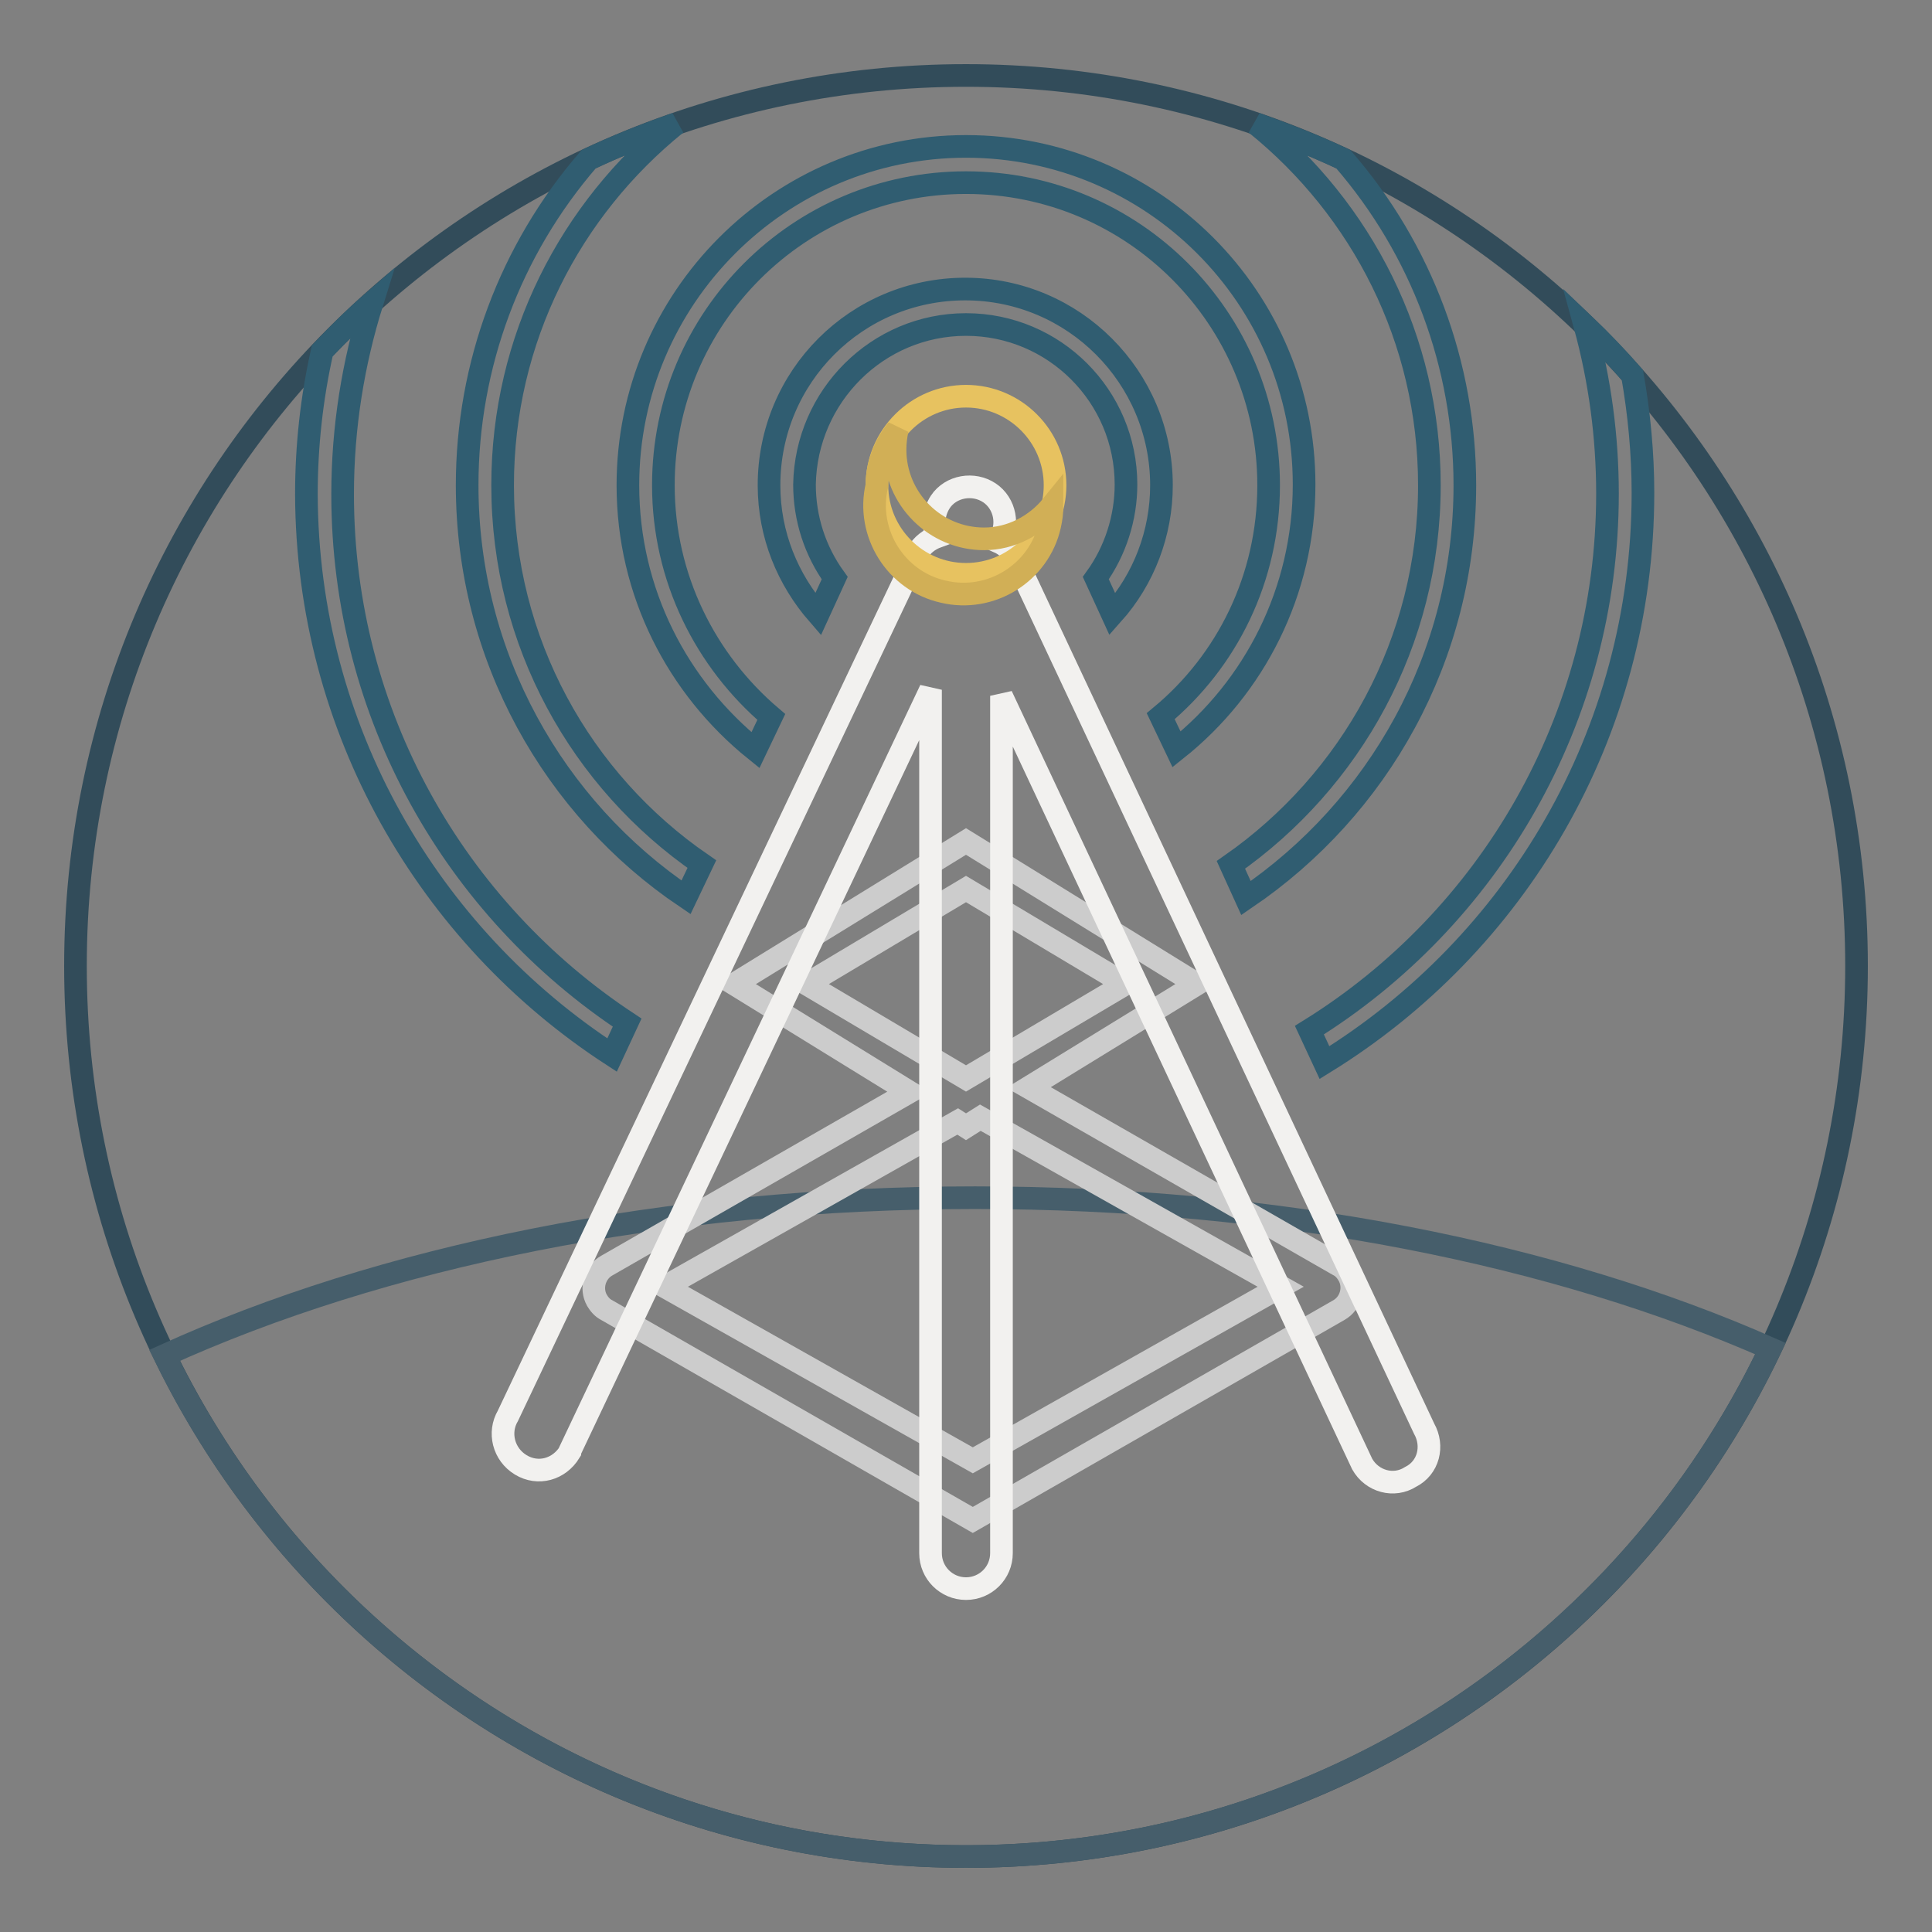 <?xml version="1.0" encoding="utf-8"?>
<!-- Svg Vector Icons : http://www.onlinewebfonts.com/icon -->
<!DOCTYPE svg PUBLIC "-//W3C//DTD SVG 1.1//EN" "http://www.w3.org/Graphics/SVG/1.1/DTD/svg11.dtd">
<svg version="1.1" xmlns="http://www.w3.org/2000/svg" xmlns:xlink="http://www.w3.org/1999/xlink" x="0px" y="0px" viewBox="0 0 256 256" enable-background="new 0 0 256 256" xml:space="preserve">
<rect x="0" y="0" width="256" height="256" fill="#808080" stroke="none"/>
<g> <path stroke-width="3" fill-opacity="0" stroke="#324c5a"  d="M128,10c65.2,0,118,52.8,118,118s-52.8,118-118,118S10,193.2,10,128S62.8,10,128,10z"/> <path stroke-width="3" fill-opacity="0" stroke="#465e6b"  d="M234.6,178.7c-28.3-12.5-65.1-20-105.4-20c-41.2,0-78.8,7.9-107.4,20.9C41,218.9,81.3,246,128,246 C175,246,215.6,218.5,234.6,178.7L234.6,178.7z"/> <path stroke-width="3" fill-opacity="0" stroke="#cccccc"  d="M177.3,167.6l-41-23.5l22.3-13.7L128,111.5l-30.7,18.9l23.2,14.3l-40.1,23c-1.6,0.9-2.2,3-1.3,4.6 c0.3,0.5,0.7,1,1.3,1.3l48.5,27.8l48.5-27.8c1.6-0.9,2.2-3,1.3-4.6C178.3,168.3,177.9,167.9,177.3,167.6z M106.9,130.4l21.1-12.6 l21.1,12.6L128,142.9L106.9,130.4z M128.9,193.5l-40.8-23l38.8-21.9l1.1,0.7l1.9-1.2l39.8,22.4L128.9,193.5z"/> <path stroke-width="3" fill-opacity="0" stroke="#f2f1ef"  d="M188.7,189.3L134.4,73.7c-0.5-0.9-1.2-1.5-2.1-1.9c1.5-2.1,0.9-5.1-1.2-6.5s-5.1-0.9-6.5,1.2 c-0.9,1.4-1.1,3.1-0.4,4.6c-1.1,0.4-2,1.1-2.6,2.1L67.3,187.6c-1.3,2.2-0.6,5.1,1.7,6.5s5.1,0.6,6.5-1.7c0,0,0,0,0-0.1l47.8-100.9 v114.4c0,2.6,2.1,4.7,4.7,4.7c2.6,0,4.7-2.1,4.7-4.7V92.2l47.8,101.8c1.3,2.3,4.2,3.1,6.4,1.7C189.3,194.5,190,191.6,188.7,189.3z" /> <path stroke-width="3" fill-opacity="0" stroke="#e7c260"  d="M128,52.5c6.5,0,11.8,5.3,11.8,11.8s-5.3,11.8-11.8,11.8c0,0,0,0,0,0c-6.5,0-11.8-5.3-11.8-11.8 C116.2,57.8,121.5,52.5,128,52.5z"/> <path stroke-width="3" fill-opacity="0" stroke="#305d71"  d="M81.1,139.8l2-4.3c-22.7-15-37.7-40.7-37.7-70c0-8.9,1.4-17.4,3.9-25.4c-2.3,2-4.5,4.2-6.6,6.4 c-1.4,6.2-2.1,12.6-2.1,19C40.7,96.6,56.8,124,81.1,139.8z M153.8,94.9l2.1,4.4c10.3-8.2,16.9-20.9,16.9-35.1 c0-24.8-20.1-44.8-44.8-44.8S83.2,39.5,83.2,64.3c0,14.2,6.6,26.8,16.9,35.1l2.1-4.4c-8.7-7.4-14.3-18.4-14.3-30.7 c0-22.2,18-40.1,40.1-40.1c22.2,0,40.1,18,40.1,40.1C168.1,76.6,162.6,87.6,153.8,94.9L153.8,94.9z M189.4,64.3 c0,20.8-10.4,39.2-26.3,50.3l2,4.4c17.5-11.9,29-31.9,29-54.7c0-15.9-5.7-31.2-16.1-43.2c-3.8-1.8-7.7-3.3-11.6-4.7 C180.4,27.7,189.4,44.9,189.4,64.3z M90.9,118.9l2.1-4.4C77,103.5,66.6,85.1,66.6,64.3c0-19.4,9-36.6,23-47.9 c-4,1.4-7.8,2.9-11.6,4.7c-10.4,12-16.1,27.3-16.1,43.2C61.9,87,73.4,107.1,90.9,118.9z M216.3,49.7c-2-2.3-4.1-4.5-6.3-6.6 c2,7.3,3,14.8,3,22.3c0,30-15.8,56.4-39.5,71.1l2,4.3c25.3-15.6,42.2-43.5,42.2-75.5C217.7,60.1,217.2,54.8,216.3,49.7z M128,43 c11.7,0,21.2,9.5,21.2,21.2l0,0c0,4.4-1.4,8.8-4,12.4l2.2,4.8c4.2-4.7,6.5-10.8,6.5-17.1c0-14.3-11.6-26-26-26s-26,11.6-26,26 c0,6.6,2.5,12.5,6.5,17.1l2.2-4.8c-2.6-3.6-4-7.9-4-12.4C106.8,52.5,116.3,43,128,43z"/> <path stroke-width="3" fill-opacity="0" stroke="#d1af56"  d="M130.4,71.4c-6.5,0-11.8-5.3-11.8-11.8l0,0c0-0.9,0.1-1.8,0.3-2.7c-1.7,2.1-2.7,4.7-2.7,7.4 c-1.5,6.3,2.5,12.7,8.8,14.1c6.3,1.5,12.7-2.5,14.1-8.8c0.2-0.9,0.3-1.7,0.3-2.6C137.3,69.6,134,71.4,130.4,71.4z"/></g>
</svg>